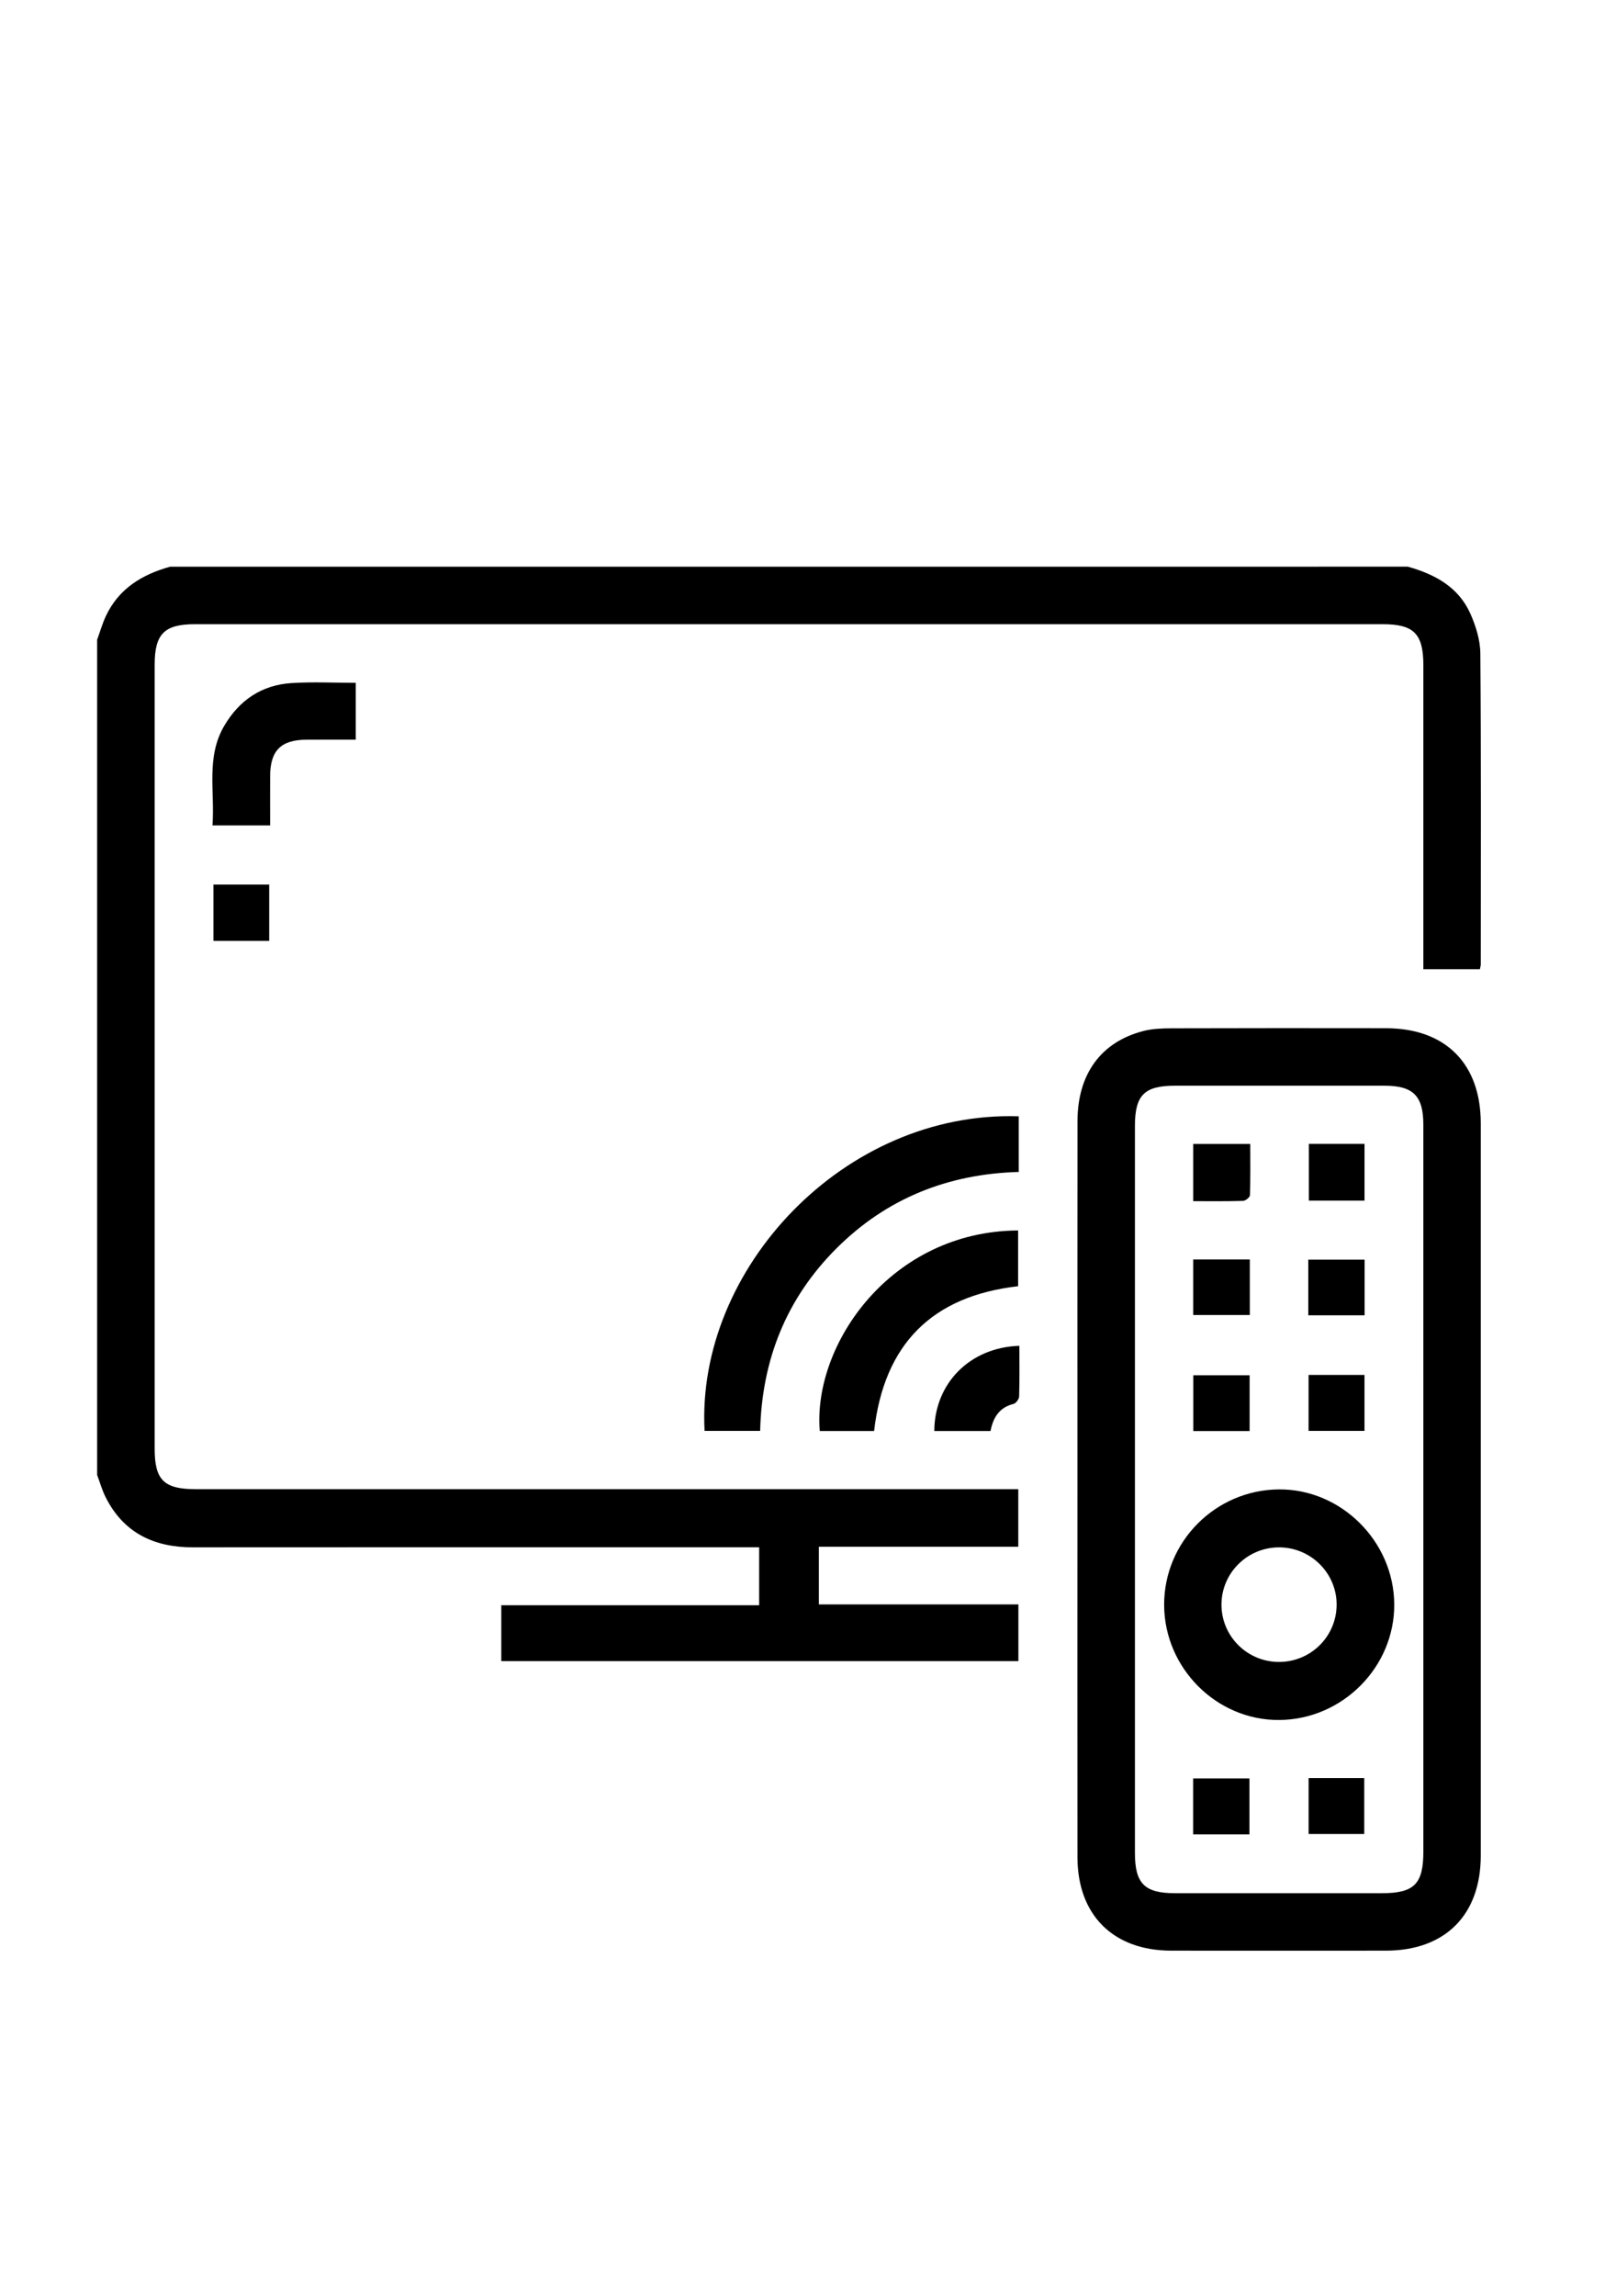 <?xml version="1.0" encoding="utf-8"?>
<!-- Generator: Adobe Illustrator 25.2.0, SVG Export Plug-In . SVG Version: 6.00 Build 0)  -->
<svg version="1.1" id="Calque_1" xmlns="http://www.w3.org/2000/svg" xmlns:xlink="http://www.w3.org/1999/xlink" x="0px" y="0px"
	 viewBox="0 0 498.9 708.66" style="enable-background:new 0 0 498.9 708.66;" xml:space="preserve">
<g>
	<path d="M434.64,174.9c8.3,2.33,15.6,6.24,19.28,14.46c1.71,3.84,3.07,8.21,3.1,12.36c0.25,31.98,0.14,63.96,0.13,95.94
		c0,0.4-0.14,0.79-0.27,1.48c-5.62,0-11.23,0-17.45,0c0-1.64,0-3.25,0-4.86c0-29.62,0-59.23,0-88.85c0-9.83-2.9-12.78-12.59-12.78
		c-122.22,0-244.44,0-366.66,0c-9.45,0-12.43,3.01-12.43,12.51c-0.01,80.65,0,161.29,0,241.94c0,9.72,2.85,12.52,12.74,12.52
		c82.73,0,165.46,0,248.19,0c1.78,0,3.57,0,5.69,0c0,5.95,0,11.57,0,17.77c-20.4,0-40.87,0-61.57,0c0,6.2,0,11.82,0,17.8
		c20.53,0,40.91,0,61.6,0c0,5.96,0,11.57,0,17.51c-53.13,0-106.27,0-159.64,0c0-5.71,0-11.22,0-17.26c26.47,0,52.92,0,79.61,0
		c0-6.14,0-11.76,0-17.89c-1.93,0-3.69,0-5.45,0c-56.45,0-112.9-0.03-169.36,0.02c-11.99,0.01-21.34-4.4-26.92-15.41
		c-1.11-2.19-1.78-4.61-2.65-6.92c0-85.93,0-171.87,0-257.8c0.89-2.43,1.6-4.95,2.69-7.29c3.97-8.47,11.16-12.83,19.83-15.24
		C179.9,174.9,307.27,174.9,434.64,174.9z"/>
	<path d="M332.63,459.84c0-37.94-0.03-75.88,0.02-113.83c0.02-14.51,7.27-24.44,20.34-27.8c2.78-0.72,5.77-0.82,8.66-0.83
		c22.1-0.06,44.2-0.07,66.29-0.03c18.36,0.04,29.21,10.97,29.21,29.37c0.01,75.33,0.01,150.65,0,225.98
		c0,18.33-10.99,29.34-29.29,29.35c-22.1,0.02-44.2,0.02-66.29,0c-17.84-0.02-28.9-10.95-28.93-28.81
		C332.59,535.45,332.63,497.64,332.63,459.84z M439.43,459.67c0-37.52,0.01-75.04-0.01-112.56c0-8.9-3.15-12.02-12.02-12.02
		c-21.54-0.01-43.08-0.01-64.62,0c-9.51,0-12.4,2.91-12.4,12.46c0,74.76,0,149.53,0,224.29c0,9.51,2.94,12.48,12.4,12.48
		c21.26,0.01,42.52,0.01,63.79,0c10.04,0,12.86-2.83,12.86-12.91C439.43,534.16,439.43,496.92,439.43,459.67z"/>
	<path d="M314.51,344.54c0,5.8,0,11.31,0,17.17c-21.89,0.6-40.83,8.19-56.25,23.57c-15.45,15.41-23.05,34.35-23.58,56.34
		c-5.91,0-11.53,0-17.16,0C214.86,391.71,260.59,342.78,314.51,344.54z"/>
	<path d="M269.86,441.66c-5.53,0-11.16,0-16.78,0c-2.18-26.63,21.86-61.65,61.24-61.89c0,5.71,0,11.43,0,17.21
		C287.72,400.01,272.94,414.86,269.86,441.66z"/>
	<path d="M83.4,254.76c-6.11,0-11.73,0-17.8,0c0.77-10.47-2.05-21.05,3.61-30.71c4.67-7.97,11.61-12.66,20.86-13.23
		c6.48-0.4,13-0.08,19.76-0.08c0,5.74,0,11.36,0,17.55c-5.05,0-10.13-0.02-15.21,0.01c-7.85,0.04-11.17,3.33-11.22,11.11
		C83.37,244.39,83.4,249.38,83.4,254.76z"/>
	<path d="M314.71,415.37c0,5.45,0.08,10.55-0.08,15.65c-0.02,0.8-0.98,2.09-1.72,2.28c-4.38,1.09-6.29,4.16-7.11,8.36
		c-5.83,0-11.59,0-17.36,0C288.52,426.94,299.43,415.86,314.71,415.37z"/>
	<path d="M83.11,290.4c-5.77,0-11.37,0-17.21,0c0-5.86,0-11.48,0-17.39c5.72,0,11.32,0,17.21,0
		C83.11,278.78,83.11,284.49,83.11,290.4z"/>
	<path d="M359.4,495.38c-0.08-19.5,15.79-35.51,35.37-35.69c19.26-0.18,35.56,16.03,35.67,35.47c0.11,19.35-15.96,35.53-35.45,35.7
		C375.65,531.03,359.48,514.9,359.4,495.38z M394.97,477.58c-9.81-0.05-17.81,7.83-17.87,17.58c-0.06,9.76,7.87,17.74,17.67,17.78
		c9.84,0.04,17.8-7.78,17.88-17.58C412.73,485.64,404.78,477.63,394.97,477.58z"/>
	<path d="M368.37,370.73c0-6.18,0-11.78,0-17.65c5.86,0,11.46,0,17.62,0c0,5.39,0.08,10.6-0.1,15.81c-0.02,0.63-1.36,1.73-2.12,1.75
		C378.81,370.8,373.83,370.73,368.37,370.73z"/>
	<path d="M421.26,370.56c-5.92,0-11.41,0-17.19,0c0-5.87,0-11.57,0-17.51c5.74,0,11.34,0,17.19,0
		C421.26,358.91,421.26,364.53,421.26,370.56z"/>
	<path d="M385.85,388.72c0,5.8,0,11.28,0,17.14c-5.82,0-11.52,0-17.48,0c0-5.7,0-11.3,0-17.14
		C374.16,388.72,379.78,388.72,385.85,388.72z"/>
	<path d="M385.79,424.46c0,5.82,0,11.42,0,17.22c-5.87,0-11.49,0-17.39,0c0-5.7,0-11.29,0-17.22
		C374.19,424.46,379.88,424.46,385.79,424.46z"/>
	<path d="M385.73,566.16c-5.9,0-11.52,0-17.38,0c0-5.85,0-11.44,0-17.27c5.83,0,11.45,0,17.38,0
		C385.73,554.51,385.73,560.11,385.73,566.16z"/>
	<path d="M403.9,405.96c0-5.88,0-11.38,0-17.18c5.77,0,11.47,0,17.39,0c0,5.73,0,11.32,0,17.18
		C415.49,405.96,409.9,405.96,403.9,405.96z"/>
	<path d="M403.99,441.62c0-5.86,0-11.47,0-17.26c5.82,0,11.41,0,17.26,0c0,5.81,0,11.41,0,17.26
		C415.58,441.62,409.97,441.62,403.99,441.62z"/>
	<path d="M404,548.79c5.86,0,11.35,0,17.18,0c0,5.7,0,11.29,0,17.25c-5.56,0-11.26,0-17.18,0C404,560.4,404,554.79,404,548.79z"/>
</g>
</svg>
